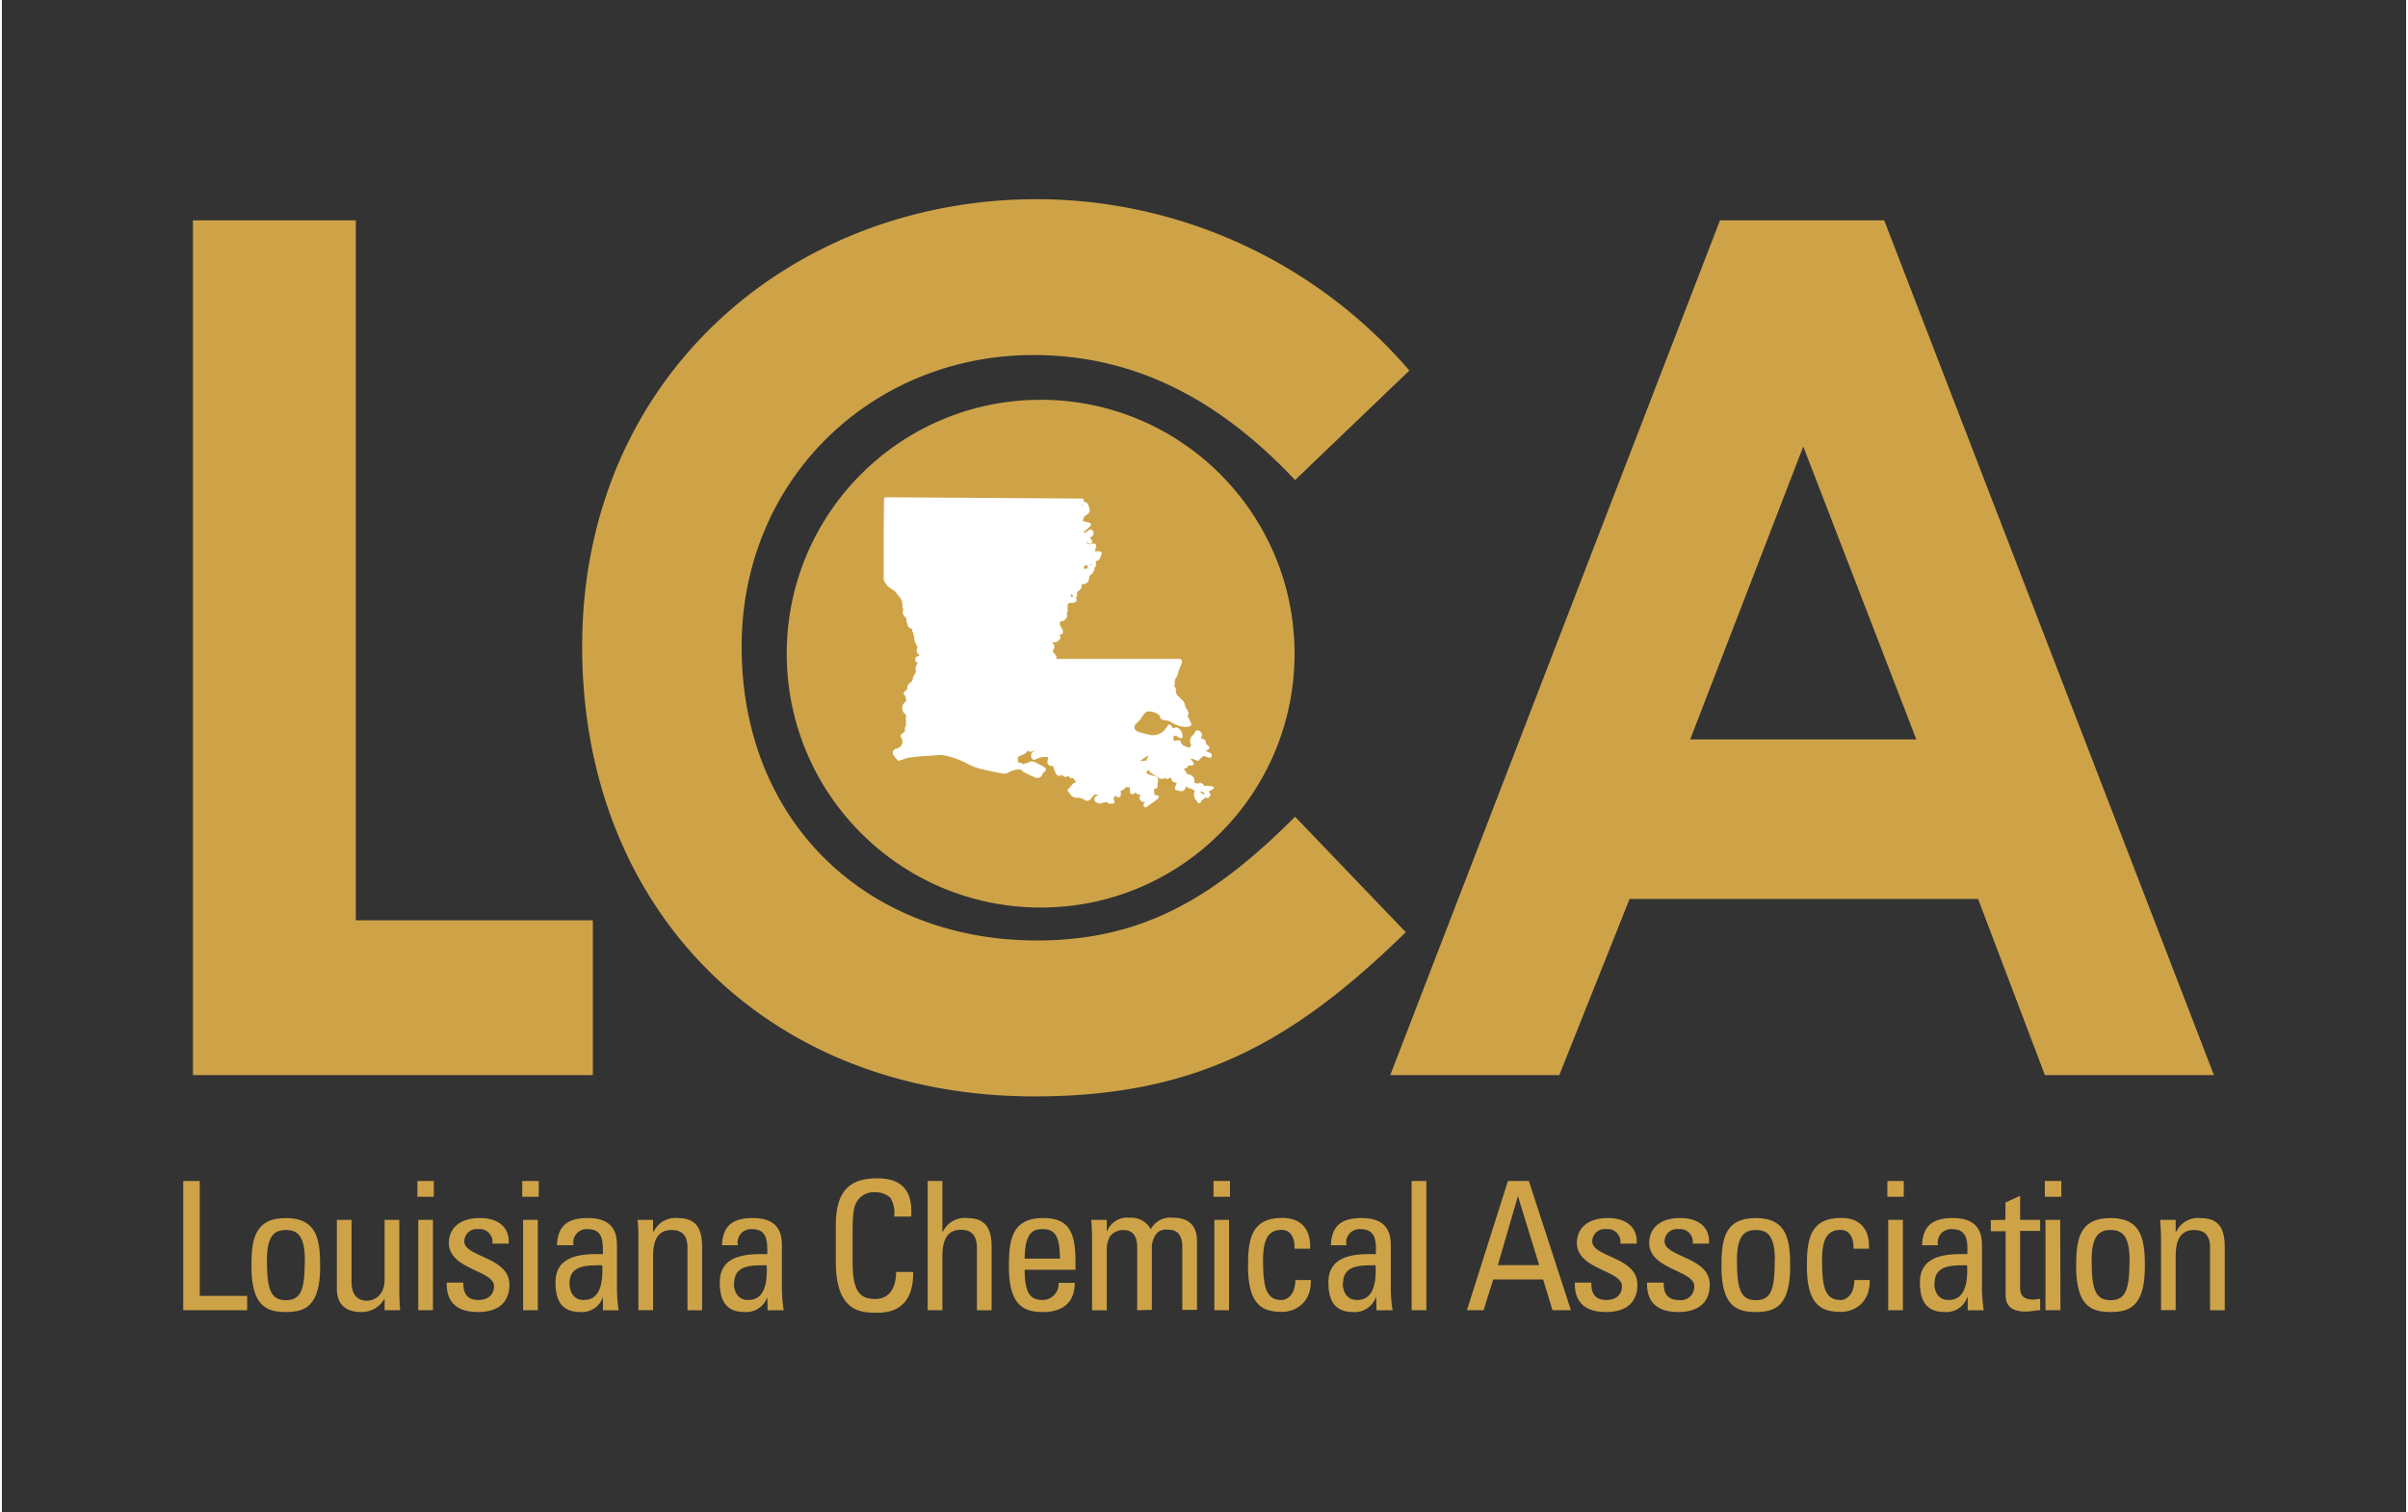 <?xml version="1.0" encoding="UTF-8"?>
<svg xmlns="http://www.w3.org/2000/svg" width="5in" height="3.14in" viewBox="0 0 360 226.43">
  <rect x="0" y="0" width="360" height="226.43" fill="#333333" stroke="none"/>
  <path d="M28.61,33H53V137.82H88.49V161H28.61Z" fill="#cea348"></path>
  <path d="M210.21,139.6c-16.93,16.57-31.54,24.59-55.6,24.59-40.1,0-67.72-28-67.72-67.36,0-40.46,31.36-67,68.08-67a73.69,73.69,0,0,1,55.78,25.66l-17.11,16.4c-11.59-12.3-24.24-18.72-39.21-18.72-24.06,0-43.66,18.54-43.66,43.67,0,26.37,18.89,44,44.2,44,15.86,0,26.55-6.41,38.67-18.53Z" fill="#cea348"></path>
  <path d="M257.26,33h24.59l49.37,128H305.91l-10-26.37H243.72L233.2,161H207.89Zm12.47,33.86L252.8,110.73h33.86Z" fill="#cea348"></path>
  <circle cx="155.54" cy="97.89" r="38.02" fill="#cea348"></circle>
  <path d="M181.51,118a.33.33,0,0,0-.25-.23,3.24,3.24,0,0,0-.78-.07l-.17,0c-.3,0-.32,0-.36-.13a.58.58,0,0,0-.36-.3.4.4,0,0,0-.36,0c-.16.11-.25.08-.5,0l-.19-.09a.87.87,0,0,0-.35-1,1.49,1.49,0,0,0-.46-.22l-.15,0c-.11,0-.17-.14-.26-.31a1.83,1.83,0,0,0-.27-.39l-.1-.09.15-.06a.59.59,0,0,1,.2-.08.3.3,0,0,0,.26-.17.26.26,0,0,0,0-.21l.58,0a.31.31,0,0,0,.24-.52,1.66,1.66,0,0,1-.16-.21,1.48,1.48,0,0,0-.27-.29l.24,0a3,3,0,0,1,.5.17l.25.11a.32.32,0,0,0,.38-.14l.06-.1a.49.49,0,0,0,0-.11.29.29,0,0,0,.31-.12.22.22,0,0,0,.06-.15.71.71,0,0,1,.67.07,1,1,0,0,0,.29.09h.07a.3.3,0,0,0,.24,0,.28.28,0,0,0,.13-.2.51.51,0,0,0,0-.13s0,0,0,0h0a.3.3,0,0,0-.21-.35l-.69-.3.39-.23a.33.33,0,0,0,.16-.22.35.35,0,0,0-.08-.26l-.24-.22a1.52,1.52,0,0,1-.18-.17.79.79,0,0,0-.3-.66.6.6,0,0,0-.43-.07c0-.08,0-.16,0-.19a.76.76,0,0,0,.07-.66.8.8,0,0,0-.56-.41.31.31,0,0,0-.35.13l-.16.26a1.5,1.5,0,0,1-.28.39,1,1,0,0,0-.24,1.3c.07.12,0,.2-.18.46h0s-.08.1-.29,0-.37-.16-.57-.24l-.09,0a.74.74,0,0,0-.33-.33l-.06,0a.32.32,0,0,0,0-.3.3.3,0,0,0-.24-.18,1,1,0,0,0-.5.07c-.21.06-.21,0-.25,0a.68.68,0,0,1-.07-.66c.16-.16.24-.15.67.1l.22.13a.32.32,0,0,0,.34,0,.3.3,0,0,0,.1-.33l-.06-.26a1.27,1.27,0,0,0-.2-.53c-.09-.13-.51-.57-.86-.43s-.39.1-.57-.28a.33.33,0,0,0-.26-.18.34.34,0,0,0-.28.14l-.09.14-.1.15a2.35,2.35,0,0,1-2.9,1l-.08,0h0l-.48-.12a3.84,3.84,0,0,1-.94-.31.67.67,0,0,1-.39-.52.79.79,0,0,1,.33-.68,6.88,6.88,0,0,0,.64-.69l0-.06a3,3,0,0,0,.27-.35c.13-.17.25-.33.38-.47a.78.78,0,0,1,.42-.2,2.54,2.54,0,0,1,1.76.66c0,.56.49.65.74.7h0l.23,0a1.94,1.94,0,0,1,.64.19,3.9,3.9,0,0,0,2.31.78,1.37,1.37,0,0,0,.43-.08l.13,0a.31.31,0,0,0,.21-.43l-.07-.14-.11-.26a1.41,1.41,0,0,0-.18-.37c-.15-.26-.19-.36-.09-.52a.75.75,0,0,0-.09-.67l0,0-.18-.29a1,1,0,0,1-.17-.32,1.52,1.52,0,0,0-.61-1.09,4.74,4.74,0,0,1-.78-.89.67.67,0,0,1,0-.32,1.15,1.15,0,0,0-.23-.75v0a.61.61,0,0,1,0-.11,1.06,1.06,0,0,0,.05-.45,1.12,1.12,0,0,1,.23-.74,2.33,2.33,0,0,0,.29-.68,2.15,2.15,0,0,1,.13-.47l.18-.45c.08-.17.15-.34.22-.52a.66.66,0,0,0,0-.34,0,0,0,0,1,0,0,.31.31,0,0,0-.31-.29H157.9a.19.19,0,0,0,0-.07c.08-.28-.13-.52-.31-.73a1.29,1.29,0,0,1-.24-.43h0a.9.9,0,0,0,.18-.29.94.94,0,0,0,0-.62,1.38,1.38,0,0,0-.22-.29.76.76,0,0,1-.09-.09l.15,0a1,1,0,0,0,.48,0,1.11,1.11,0,0,0,.59-.49.68.68,0,0,0-.11-.68h0a.5.5,0,0,0,.34,0l0,0a.3.3,0,0,0,.19-.16.36.36,0,0,0,0-.25,1.12,1.12,0,0,0,0-.13c0-.1-.08-.21-.13-.32l-.14-.24a.69.69,0,0,1-.13-.23,1,1,0,0,1,0-.55.65.65,0,0,1,.21-.06l.26-.07a.38.38,0,0,0,.21-.13l.27-.36.08-.11a.29.29,0,0,0,0-.3.44.44,0,0,0-.08-.11,1.22,1.22,0,0,0,.17-.5V91.1a.66.66,0,0,0,0-.24v-.08a.61.61,0,0,1,.12-.42.63.63,0,0,1,.46-.07h0a.53.53,0,0,0,.22,0,2,2,0,0,0,.37-.12.42.42,0,0,0,0-.68.31.31,0,0,0,.24-.29l0-.5,0,0a5.71,5.71,0,0,0,.47-.42.71.71,0,0,0,.2-.61c0-.1,0-.12.18-.19l.16,0a2.33,2.33,0,0,0,.32-.1.89.89,0,0,0,.27-.22l.06-.06a.29.29,0,0,0,.1-.23.34.34,0,0,0,0-.17.32.32,0,0,0,.06-.24c0-.15,0-.24.28-.41a1,1,0,0,0,.38-.5l.09-.17a.31.31,0,0,0-.05-.38l.1,0a.3.3,0,0,0,.2-.26l0-.74c.5,0,.63-.39.79-.86a.7.7,0,0,1,.06-.17.36.36,0,0,0-.05-.3.33.33,0,0,0-.28-.11l-.17,0a1.5,1.5,0,0,1-.36,0,.53.53,0,0,1-.15,0l.09-.23c0-.13.06-.24.09-.38a1.62,1.62,0,0,1,0-.19.34.34,0,0,0-.1-.3.35.35,0,0,0-.31-.06c-.67.23-.89.07-1-.15a.09.09,0,0,1,0-.11l.1.12a.58.58,0,0,0,.31.16h0a.31.31,0,0,0,.31,0,.33.33,0,0,0,.1-.3.09.09,0,0,0,0,0,.55.55,0,0,0-.12-.36,2.08,2.08,0,0,0-.21-.21c.11-.07.21-.15.3-.22a.58.58,0,0,0,.13-.84l0,0a.3.3,0,0,0-.2-.18.3.3,0,0,0-.26,0l-.24.17a2.6,2.6,0,0,1-.48.31.36.36,0,0,1-.15,0s-.05-.1.07-.19.36-.32.57-.5l.32-.29a.31.31,0,0,0,.09-.3.32.32,0,0,0-.22-.23l-.81-.2-.14,0h0a1.35,1.35,0,0,1,.23-.77c.84-.52.93-.79.55-1.68a.73.73,0,0,0-.38-.45.49.49,0,0,0-.42,0L162,75a.39.39,0,0,0,0-.18.3.3,0,0,0-.27-.16l-29.33-.19a.31.31,0,0,0-.31.31s-.05,4.12-.05,4.4c0,3,0,5.3,0,7.48a1,1,0,0,0,.16.51,3.05,3.05,0,0,0,.46.61,3.82,3.82,0,0,0,.46.36l.16.11.17.11a1.15,1.15,0,0,1,.2.14,11.52,11.52,0,0,1,.75.9,1.87,1.87,0,0,1,.35.57,3.58,3.58,0,0,1,.11.68c0,.11,0,.22,0,.34a.33.33,0,0,0,.16.22.9.9,0,0,0-.13.45,1,1,0,0,0,.36.74l.09.06a.83.83,0,0,1,.1.5q0,.12.06.21c0,.14.08.25.11.36a.73.73,0,0,0,.45.58l.13,0h0a.32.32,0,0,0,.16.2l0,0a.34.34,0,0,0,0,.31,1.44,1.44,0,0,1,.15.38s0,.07,0,.11a1.45,1.45,0,0,0,.11.25v0a2.08,2.08,0,0,0,.47,1.42v0c0,.22-.08.45-.11.69a.54.54,0,0,0,.26.48c.07,0,.17.12.14.19a1,1,0,0,1-.19.11,1.79,1.79,0,0,0-.24.12.34.34,0,0,0-.15.2c-.09.4,0,.52.38.75l0,0a1.17,1.17,0,0,0-.29,1.24.69.69,0,0,1-.08.21,1.18,1.18,0,0,1-.14.23,1.34,1.34,0,0,0-.26.58.78.78,0,0,1-.32.61,1,1,0,0,0-.5,1l0,0-.32.3a.86.86,0,0,1-.14.13.3.3,0,0,0-.08.3.31.31,0,0,0,.2.22v0c0,.13.09.26.13.38v.08a.7.7,0,0,0,.07.36v0a.88.88,0,0,1-.1.1,1.29,1.29,0,0,0-.53.94,1.2,1.2,0,0,0,.43.93.5.5,0,0,1,.14.55,1.62,1.62,0,0,0,0,.49v.13c0,.1,0,.2,0,.3a1.37,1.37,0,0,1,0,.27.82.82,0,0,0-.12.8l-.62.55a.3.3,0,0,0,0,.41,1,1,0,0,1,.1,1.06,1.14,1.14,0,0,1-.83.64.7.7,0,0,0-.49.43.66.66,0,0,0,.16.63c.13.17.26.34.38.47l.1.14a.34.34,0,0,0,.33.1l.61-.2a5.53,5.53,0,0,1,1.13-.29c1.07-.12,2.18-.2,3.24-.27l1-.08.39,0a12.68,12.68,0,0,1,3.76,1.28,7.85,7.85,0,0,0,1.64.7c1.2.31,2.4.55,3.64.8a1.39,1.39,0,0,0,.92-.15,2.85,2.85,0,0,1,1.8-.44h.12a.86.86,0,0,0,.43.39l.44.23c.14.07.29.16.45.23l.63.28.27.12.09,0h.12a.72.72,0,0,0,.73-.6l.09-.09.09-.1.18-.19.09-.09a.3.3,0,0,0,.08-.24.36.36,0,0,0-.13-.23l-.1-.06a3.15,3.15,0,0,0-.27-.19l-.75-.37-.3-.14a.94.94,0,0,0-1.11,0c-.06.06-.09.07-.24.08a.89.89,0,0,0-.5.21.3.3,0,0,0-.19-.19l-.3-.08a1.6,1.6,0,0,1-.3-.08,1.37,1.37,0,0,1,0-.27,2.83,2.83,0,0,0,0-.3.32.32,0,0,0-.07-.2l.16-.07c.33-.14.67-.28,1-.46a.83.83,0,0,0,.31-.39l0,0,.09,0a1,1,0,0,0,.49.12,2.07,2.07,0,0,0,.58-.18.42.42,0,0,0,0,.1.77.77,0,0,0-.56.38.86.86,0,0,0,.14.78.3.3,0,0,0,.36.12l.37-.14a3.47,3.47,0,0,1,.75-.25,4.74,4.74,0,0,1,.85,0h.07c-.05.25-.1.5-.13.75a.48.48,0,0,0,.11.34.65.65,0,0,0,.38.23,1.25,1.25,0,0,0,.34,0c0,.09.07.18.1.26a5.64,5.64,0,0,0,.33.86.59.59,0,0,0,.52.37.56.56,0,0,0,.43-.21.68.68,0,0,0,.14.23.59.59,0,0,0,.73,0l0,0,.11.08.22.17.1.07a.34.34,0,0,0,.26,0,.31.31,0,0,0,.1,0,1.83,1.83,0,0,0,.25.35l.11.16,0,0a1,1,0,0,0,0,.2.33.33,0,0,0-.14,0,.36.36,0,0,0-.24.11l-.72.81a.31.31,0,0,0,0,.42l.07.06a.49.49,0,0,1,.12.13,1.2,1.2,0,0,0,1.1.7,2.06,2.06,0,0,1,1.26.39.59.59,0,0,0,.7-.11c.23-.24.44-.49.64-.73l.09-.1a.27.27,0,0,0,.12.09l.15,0,.27.1.2,0-.12,0-.34.07a.31.31,0,0,0-.19.13.59.59,0,0,0-.13.55c.07.23.31.34.55.42a.92.92,0,0,0,.55,0h0a.9.9,0,0,0,.22-.1l.06,0a4.46,4.46,0,0,1,.54-.06v0a.3.3,0,0,0,.32.24l.47,0a.33.33,0,0,0,.24-.14.31.31,0,0,0,0-.28c-.15-.38-.15-.56.21-.76l.26.2a.31.31,0,0,0,.32,0,.33.33,0,0,0,.18-.27l0-.71a.91.91,0,0,0,.67-.43l.06-.08.59,0,.07.77a.31.31,0,0,0,.14.23l.09,0a.3.3,0,0,0,.4-.06l.14-.16a.91.91,0,0,0,.68.33h.1a.36.36,0,0,1,0,.07.67.67,0,0,0,.28,1,.3.3,0,0,0,.35,0c0,.13,0,.19-.09.29a.29.29,0,0,0,0,.42.3.3,0,0,0,.42.06l1.65-1.22a.31.31,0,0,0,.11-.35.3.3,0,0,0-.29-.2h-.32v0c0-.25-.06-.5-.09-.77l0-.11.34-.12a.3.3,0,0,0,.2-.25l0-.24q0-.3.09-.63a.61.61,0,0,0-.57-.75,2.9,2.9,0,0,1-1-.33c-.15-.1-.19-.16-.19-.19s0-.12.22-.26a1.17,1.17,0,0,0,.16-.15.56.56,0,0,0,.22.4c.35.24.7.46,1.07.7l.36.23a.33.33,0,0,0,.27,0,.46.46,0,0,0,.2.05.32.32,0,0,0,.23-.13l.1-.15a.32.32,0,0,0,.11.24.32.32,0,0,0,.36,0l.27-.16.09.07.09.08a.6.6,0,0,0,.26.49.54.54,0,0,0,.44.07.6.6,0,0,0,.08.08s0,0,0,.05l-.24.61a.3.3,0,0,0,0,.26.31.31,0,0,0,.21.16l.21.06a1.93,1.93,0,0,0,.49.09.67.67,0,0,0,.24,0,.76.76,0,0,0,.46-.76,1.28,1.28,0,0,0,.68.37.71.71,0,0,1,.37.16.35.35,0,0,0,.32.12l0,.05a1.21,1.21,0,0,0,.18,1.4c.07.1.14.2.19.29a.29.29,0,0,0,.27.17h0a.34.34,0,0,0,.28-.19l.07-.18a.19.19,0,0,0,.11-.07l.44-.41.26.08a.3.3,0,0,0,.33-.1.47.47,0,0,0,0-.1.42.42,0,0,0,.14-.09.32.32,0,0,0,0-.36l-.14-.21-.07-.09h0a.87.87,0,0,0,.3-.25A.75.75,0,0,0,181.51,118Zm-10.1-4.29a.3.3,0,0,0,0,.16l-.7.11-.09,0h-.1c0-.06,0-.08.09-.17l.25-.16c.28-.19.58-.39.87-.56h0a2.61,2.61,0,0,1-.19.37Zm-8.83-28.59-.3.06c-.21,0-.25,0-.28-.15s.06-.29.12-.3a1.81,1.81,0,0,1,.27-.06l.26,0a.29.29,0,0,0-.09.25Zm.35-.58a.64.64,0,0,1,.2-.06h0s0,0,.07.19l-.21-.1-.08,0Zm-2.5,4.84h-.06l-.31,0a.56.56,0,0,1,.1-.36.26.26,0,0,1,.09-.06c0,.1.08.2.13.3A.35.35,0,0,0,160.43,89.41Zm19.65,29.47-.14.14-.51-.36-.07,0C179.73,118.51,179.9,118.57,180.08,118.88ZM161.82,75.36a.3.3,0,0,1,0,.1.37.37,0,0,1,0,.12,1.42,1.42,0,0,0,0,.2.36.36,0,0,0,0,.1h-.06a.33.33,0,0,1,0-.2A1.41,1.41,0,0,1,161.82,75.36Z" fill="#fff"></path>
  <path d="M27.16,196.21V176.86h2.47v17.21h7.1v2.14Z" fill="#cea348"></path>
  <path d="M37.37,189.64c0-4,.46-7.23,5.15-7.23s5.14,3.27,5.14,7.23c0,6-2.27,6.84-5.14,6.84S37.37,195.62,37.37,189.64Zm8-.93c0-3.7-1.15-4.51-2.84-4.51s-2.84.81-2.84,4.51c0,4.39.56,6,2.84,6S45.36,193.1,45.36,188.71Z" fill="#cea348"></path>
  <path d="M57.31,182.68h2.2V193.4c0,.93.05,1.87.13,2.81H57.31v-1.63h-.08a3.89,3.89,0,0,1-3.43,1.9c-2.36,0-3.64-1.18-3.64-3.49V182.68h2.2v9.38c0,1.63.75,2.73,2.3,2.73,1.18,0,2.65-.88,2.65-3.14Z" fill="#cea348"></path>
  <path d="M62.22,176.86h2.46v2.36H62.22Zm2.33,19.35h-2.2V182.68h2.2Z" fill="#cea348"></path>
  <path d="M71.27,196.48c-2.92,0-4.74-1.29-4.66-4.4H69.1c0,.78,0,2.6,2.25,2.6,1.32,0,2.34-.67,2.34-2.06,0-2.41-6.76-2.47-6.76-6.51,0-1.42.86-3.7,4.67-3.7,2.41,0,4.47,1.15,4.28,3.83H73.45a1.91,1.91,0,0,0-2.12-2.17,1.85,1.85,0,0,0-2.09,1.82c0,2.39,6.75,2.33,6.75,6.46C76,195.33,74,196.48,71.27,196.48Z" fill="#cea348"></path>
  <path d="M77.92,176.86h2.47v2.36H77.92Zm2.33,19.35h-2.2V182.68h2.2Z" fill="#cea348"></path>
  <path d="M90,194.25h0a3.31,3.31,0,0,1-3.4,2.23c-2.87,0-3.7-1.85-3.7-4.45,0-4.1,4-4.29,7.1-4.21,0-1.79.08-3.75-2.28-3.75a2,2,0,0,0-2.12,2.41H83.12c.11-3,1.71-4.07,4.58-4.07,3.49,0,4.4,1.79,4.4,4.07V193a21.52,21.52,0,0,0,.26,3.22H90Zm-5-2.06c0,1.31.64,2.49,2.11,2.49s3-.83,2.79-5.2C87.81,189.51,85,189.32,85,192.19Z" fill="#cea348"></path>
  <path d="M102.66,196.21v-9.38c0-1.45-.51-2.63-2.39-2.63-2.41,0-2.76,2.15-2.76,4v8h-2.2V185.49c0-.94,0-1.88-.13-2.81h2.33v1.74h.11a3.56,3.56,0,0,1,3.62-2c2.89,0,3.61,1.74,3.61,4.42v9.38Z" fill="#cea348"></path>
  <path d="M114.61,194.25h0a3.32,3.32,0,0,1-3.41,2.23c-2.86,0-3.7-1.85-3.7-4.45,0-4.1,4-4.29,7.11-4.21,0-1.79.08-3.75-2.28-3.75a2,2,0,0,0-2.12,2.41h-2.38c.1-3,1.71-4.07,4.58-4.07,3.48,0,4.39,1.79,4.39,4.07V193a21.52,21.52,0,0,0,.27,3.22h-2.41Zm-5-2.06c0,1.31.64,2.49,2.12,2.49s3-.83,2.79-5.2C112.47,189.51,109.65,189.32,109.65,192.19Z" fill="#cea348"></path>
  <path d="M133.61,182.19a4.47,4.47,0,0,0-.56-2.81,3.2,3.2,0,0,0-2.17-.83,3,3,0,0,0-2.92,1.5c-.09.21-.57.7-.57,4v5.17c0,4.75,1.56,5.31,3.46,5.31.75,0,3-.27,3.05-4.05h2.55c.11,6.11-4.21,6.11-5.47,6.11-2.41,0-6.11-.16-6.11-7.66v-5.47c0-5.47,2.42-7,6.22-7s5.31,2,5.07,5.73Z" fill="#cea348"></path>
  <path d="M146,196.21V187c0-1.66-.54-2.84-2.41-2.84-2.2,0-2.76,1.77-2.76,4.05v8h-2.2V176.86h2.2v7.56h.1a3.58,3.58,0,0,1,3.68-2c2.3,0,3.59,1.15,3.59,4.21v9.59Z" fill="#cea348"></path>
  <path d="M153.15,190.15c0,3.78,1,4.53,2.73,4.53a2.43,2.43,0,0,0,2.36-2.57h2.41c0,3-1.88,4.37-4.72,4.37s-5.14-.86-5.14-6.84c0-4,.45-7.23,5.14-7.23,3.86,0,4.83,2.12,4.83,6.59v1.15Zm5.28-1.66c0-3.94-1.1-4.42-2.71-4.42-1.39,0-2.55.67-2.57,4.42Z" fill="#cea348"></path>
  <path d="M170,196.21v-9.38c0-1.37-.38-2.63-2.15-2.63a2.57,2.57,0,0,0-1.9.91,4.08,4.08,0,0,0-.51,2v9.11h-2.2V185.49c0-.94-.05-1.88-.13-2.81h2.33v1.68h.06a3.26,3.26,0,0,1,3.37-2,3.31,3.31,0,0,1,3.16,1.74,3.24,3.24,0,0,1,3.22-1.74c1.42,0,3.7.32,3.7,3.51v10.29h-2.2v-9.38c0-1.37-.37-2.63-2.14-2.63a2,2,0,0,0-1.66.51,3.53,3.53,0,0,0-.76,2.39v9.11Z" fill="#cea348"></path>
  <path d="M181.42,176.86h2.47v2.36h-2.47Zm2.33,19.35h-2.2V182.68h2.2Z" fill="#cea348"></path>
  <path d="M193.56,187c.05-2.23-1.05-2.82-1.88-2.82-1.68,0-2.84.81-2.84,4.51,0,4.39.57,6,2.84,6,.51,0,2-.53,2-3H196c.08,3.8-2.77,4.77-4.27,4.77-2.86,0-5.14-.86-5.14-6.84,0-4,.45-7.23,5.14-7.23,2.71,0,4.29,1.58,4.16,4.61Z" fill="#cea348"></path>
  <path d="M205.78,194.25h-.05a3.32,3.32,0,0,1-3.41,2.23c-2.86,0-3.69-1.85-3.69-4.45,0-4.1,4-4.29,7.1-4.21.05-1.79.08-3.75-2.28-3.75a2,2,0,0,0-2.12,2.41H199c.1-3,1.71-4.07,4.58-4.07,3.48,0,4.39,1.79,4.39,4.07V193a21.52,21.52,0,0,0,.27,3.22h-2.41Zm-5-2.06c0,1.31.65,2.49,2.12,2.49s3-.83,2.79-5.2C203.64,189.51,200.82,189.32,200.82,192.19Z" fill="#cea348"></path>
  <path d="M213.29,196.21h-2.2V176.86h2.2Z" fill="#cea348"></path>
  <path d="M225.51,176.86h3.13l6.3,19.35h-2.76l-1.4-4.61h-7.47l-1.45,4.61h-2.49Zm1.5,2.28H227l-3,10.32h6.19Z" fill="#cea348"></path>
  <path d="M240.19,196.48c-2.92,0-4.74-1.29-4.66-4.4H238c0,.78,0,2.6,2.25,2.6,1.32,0,2.33-.67,2.33-2.06,0-2.41-6.75-2.47-6.75-6.51,0-1.42.86-3.7,4.66-3.7,2.42,0,4.48,1.15,4.29,3.83h-2.44a1.9,1.9,0,0,0-2.11-2.17,1.86,1.86,0,0,0-2.1,1.82c0,2.39,6.76,2.33,6.76,6.46C244.91,195.33,242.87,196.48,240.19,196.48Z" fill="#cea348"></path>
  <path d="M251,196.48c-2.92,0-4.74-1.29-4.66-4.4h2.49c0,.78,0,2.6,2.25,2.6a2,2,0,0,0,2.33-2.06c0-2.41-6.75-2.47-6.75-6.51,0-1.42.85-3.7,4.66-3.7,2.41,0,4.48,1.15,4.29,3.83h-2.44a1.9,1.9,0,0,0-2.12-2.17,1.85,1.85,0,0,0-2.09,1.82c0,2.39,6.76,2.33,6.76,6.46C255.74,195.33,253.7,196.48,251,196.48Z" fill="#cea348"></path>
  <path d="M257.48,189.64c0-4,.45-7.23,5.14-7.23s5.15,3.27,5.15,7.23c0,6-2.28,6.84-5.15,6.84S257.48,195.62,257.48,189.64Zm8-.93c0-3.7-1.15-4.51-2.84-4.51s-2.84.81-2.84,4.51c0,4.39.56,6,2.84,6S265.46,193.1,265.46,188.71Z" fill="#cea348"></path>
  <path d="M277.26,187c.05-2.23-1.05-2.82-1.88-2.82-1.69,0-2.84.81-2.84,4.51,0,4.39.56,6,2.84,6,.51,0,2-.53,2-3h2.3c.08,3.8-2.76,4.77-4.26,4.77-2.87,0-5.15-.86-5.15-6.84,0-4,.46-7.23,5.15-7.23,2.71,0,4.29,1.58,4.15,4.61Z" fill="#cea348"></path>
  <path d="M282.32,176.86h2.46v2.36h-2.46Zm2.33,19.35h-2.2V182.68h2.2Z" fill="#cea348"></path>
  <path d="M294.35,194.25h-.05a3.32,3.32,0,0,1-3.41,2.23c-2.86,0-3.69-1.85-3.69-4.45,0-4.1,4-4.29,7.1-4.21.05-1.79.08-3.75-2.28-3.75a2,2,0,0,0-2.12,2.41h-2.38c.1-3,1.71-4.07,4.58-4.07,3.48,0,4.39,1.79,4.39,4.07V193a21.52,21.52,0,0,0,.27,3.22h-2.41Zm-5-2.06c0,1.31.65,2.49,2.12,2.49s3-.83,2.79-5.2C292.21,189.51,289.39,189.32,289.39,192.19Z" fill="#cea348"></path>
  <path d="M300,182.68v-2.6l2.2-1v3.6h3v1.66h-3v8.28c0,.86,0,2,2,2,.16,0,.51-.06,1-.11v1.69c-.72.05-1.45.21-2.17.21-2.09,0-3-.86-3-2.41v-9.62h-2.22v-1.66Z" fill="#cea348"></path>
  <path d="M305.9,176.86h2.47v2.36H305.9Zm2.34,19.35H306V182.68h2.2Z" fill="#cea348"></path>
  <path d="M310.59,189.64c0-4,.46-7.23,5.15-7.23s5.14,3.27,5.14,7.23c0,6-2.28,6.84-5.14,6.84S310.59,195.62,310.59,189.64Zm8-.93c0-3.7-1.15-4.51-2.84-4.51s-2.84.81-2.84,4.51c0,4.39.56,6,2.84,6S318.58,193.1,318.58,188.71Z" fill="#cea348"></path>
  <path d="M330.64,196.21v-9.38c0-1.45-.51-2.63-2.39-2.63-2.41,0-2.76,2.15-2.76,4v8H323.3V185.49c0-.94-.06-1.88-.14-2.81h2.33v1.74h.11a3.57,3.57,0,0,1,3.62-2c2.89,0,3.62,1.74,3.62,4.42v9.38Z" fill="#cea348"></path>
</svg>
